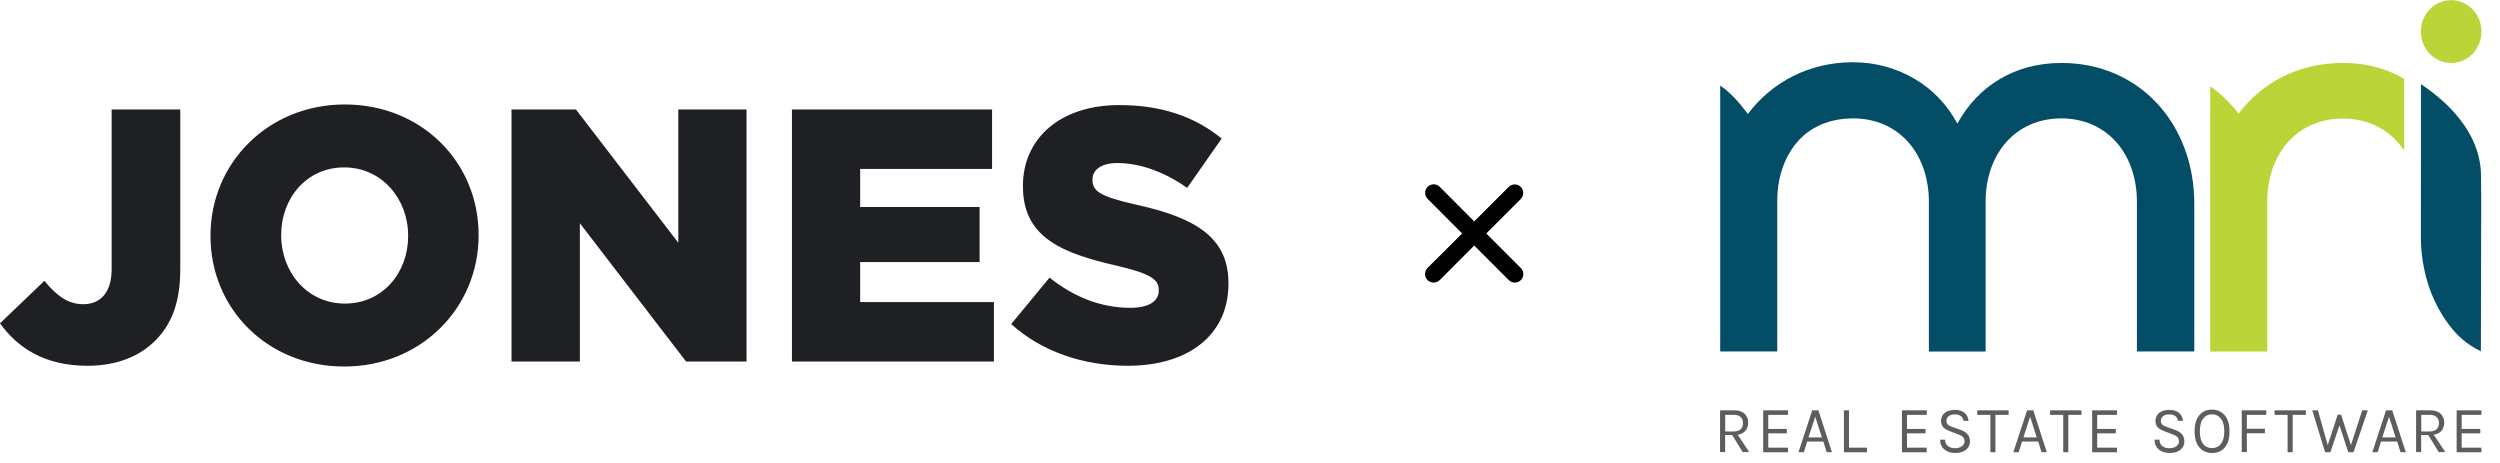 <svg width="135" height="25" viewBox="0 0 135 25" fill="none" xmlns="http://www.w3.org/2000/svg">
<g clip-path="url(#clip0_4062_633952)">
<path fill-rule="evenodd" clip-rule="evenodd" d="M11.367 12.716C11.367 8.811 14.471 5.641 18.622 5.641C22.773 5.641 25.844 8.77 25.844 12.676V12.716C25.844 16.622 22.739 19.792 18.589 19.792C14.438 19.792 11.367 16.663 11.367 12.757V12.716ZM4.49 16.427C5.436 16.427 6.029 15.786 6.029 14.524V5.91H9.734V14.538C9.734 16.251 9.307 17.459 8.408 18.369C7.528 19.266 6.263 19.752 4.724 19.752C2.378 19.752 0.939 18.76 0 17.459L2.398 15.165C3.051 15.961 3.664 16.427 4.49 16.427ZM22.039 12.757C22.039 14.72 20.673 16.393 18.621 16.393C16.583 16.393 15.184 14.68 15.184 12.717V12.676C15.184 10.713 16.549 9.04 18.581 9.04C20.633 9.04 22.039 10.754 22.039 12.717V12.757ZM31.099 5.91L36.629 13.108V5.91H40.313V19.523H37.049L31.313 12.056V19.523H27.622V5.91H31.099ZM46.449 14.153H52.899V11.179H46.449V9.121H53.572V5.91H42.765V19.523H53.671V16.312H46.449V14.153ZM58.995 9.722C58.995 10.342 59.455 10.619 61.32 11.044C64.412 11.725 66.337 12.737 66.337 15.28V15.32C66.337 18.099 64.165 19.752 60.901 19.752C58.522 19.752 56.257 18.996 54.605 17.499L56.677 14.99C58.003 16.055 59.481 16.622 61.034 16.622C62.033 16.622 62.573 16.271 62.573 15.691V15.651C62.573 15.091 62.133 14.774 60.308 14.349C57.443 13.688 55.238 12.872 55.238 10.072V10.032C55.238 7.502 57.217 5.674 60.441 5.674C62.726 5.674 64.512 6.295 65.971 7.482L64.106 10.146C62.873 9.27 61.534 8.804 60.341 8.804C59.435 8.804 58.995 9.195 58.995 9.681V9.722Z" fill="#1F2023"/>
</g>
<g clip-path="url(#clip1_4062_633952)">
<path d="M94.402 22.804C94.402 22.99 94.354 23.141 94.26 23.254C94.161 23.371 94.024 23.445 93.836 23.474L94.458 24.413H94.104L93.538 23.489H93.156V24.413H92.883V22.158H93.642C93.887 22.158 94.076 22.217 94.204 22.339C94.335 22.466 94.402 22.623 94.402 22.804ZM93.623 23.298C93.788 23.298 93.911 23.254 93.996 23.176C94.081 23.092 94.123 22.985 94.123 22.848C94.123 22.711 94.081 22.603 94.001 22.525C93.921 22.447 93.798 22.403 93.647 22.403H93.161V23.298H93.623ZM95.213 22.158H96.552V22.403H95.486V23.161H96.491V23.401H95.486V24.173H96.552V24.423H95.213V22.158ZM97.859 22.158H98.194L98.925 24.418H98.642L98.458 23.841H97.59L97.406 24.418H97.118L97.859 22.158ZM97.656 23.621H98.382L98.024 22.506L97.656 23.621ZM99.844 24.173H100.816V24.423H99.571V22.158H99.844V24.173ZM102.707 22.158H104.047V22.403H102.976V23.161H103.981V23.401H102.976V24.173H104.042V24.423H102.707V22.158ZM106.028 22.711C105.99 22.491 105.83 22.378 105.561 22.378C105.415 22.378 105.302 22.408 105.226 22.476C105.146 22.545 105.108 22.623 105.108 22.716C105.108 22.809 105.132 22.877 105.184 22.926C105.231 22.975 105.311 23.014 105.42 23.053L105.872 23.215C106.028 23.268 106.151 23.342 106.24 23.44C106.33 23.533 106.377 23.67 106.377 23.846C106.377 24.022 106.306 24.164 106.165 24.286C106.023 24.403 105.83 24.462 105.589 24.462C105.349 24.462 105.151 24.398 105 24.276C104.849 24.149 104.769 23.973 104.764 23.743H105.033C105.033 23.89 105.085 24.002 105.184 24.085C105.283 24.164 105.415 24.203 105.57 24.203C105.726 24.203 105.853 24.164 105.948 24.095C106.037 24.022 106.085 23.939 106.085 23.836C106.085 23.733 106.056 23.66 106 23.601C105.943 23.542 105.858 23.494 105.75 23.459L105.363 23.312C105.184 23.249 105.047 23.176 104.953 23.092C104.863 23.004 104.816 22.882 104.816 22.716C104.816 22.549 104.882 22.408 105.009 22.3C105.137 22.192 105.32 22.134 105.556 22.134C105.792 22.134 105.967 22.188 106.089 22.295C106.212 22.403 106.283 22.545 106.302 22.726H106.033V22.711H106.028ZM106.773 22.158H108.466V22.403H107.754V24.418H107.481V22.403H106.768L106.773 22.158ZM109.462 22.158H109.797L110.528 24.418H110.245L110.061 23.841H109.193L109.009 24.418H108.721L109.462 22.158ZM109.264 23.621H109.985L109.627 22.506L109.264 23.621ZM110.707 22.158H112.4V22.403H111.688V24.418H111.414V22.403H110.702L110.707 22.158ZM112.976 22.158H114.315V22.403H113.249V23.161H114.254V23.401H113.249V24.173H114.315V24.423H112.976V22.158ZM117.607 22.711C117.569 22.491 117.409 22.378 117.14 22.378C116.994 22.378 116.881 22.408 116.805 22.476C116.725 22.545 116.687 22.623 116.687 22.716C116.687 22.809 116.711 22.877 116.763 22.926C116.81 22.975 116.89 23.014 116.999 23.053L117.452 23.215C117.607 23.268 117.73 23.342 117.819 23.44C117.909 23.533 117.956 23.67 117.956 23.846C117.956 24.022 117.885 24.164 117.744 24.286C117.602 24.403 117.409 24.462 117.169 24.462C116.928 24.462 116.73 24.398 116.579 24.276C116.428 24.149 116.348 23.973 116.343 23.743H116.612C116.612 23.89 116.664 24.002 116.763 24.085C116.862 24.169 116.994 24.203 117.15 24.203C117.305 24.203 117.433 24.164 117.527 24.095C117.617 24.022 117.664 23.939 117.664 23.836C117.664 23.733 117.636 23.66 117.579 23.601C117.522 23.542 117.437 23.494 117.329 23.459L116.942 23.312C116.763 23.249 116.626 23.176 116.532 23.092C116.442 23.004 116.395 22.882 116.395 22.716C116.395 22.549 116.461 22.408 116.588 22.3C116.716 22.192 116.9 22.134 117.136 22.134C117.371 22.134 117.546 22.188 117.669 22.295C117.791 22.403 117.862 22.545 117.881 22.726H117.612L117.607 22.711ZM119.447 22.119C119.73 22.119 119.956 22.222 120.131 22.422C120.305 22.623 120.395 22.912 120.395 23.298C120.395 23.679 120.31 23.968 120.135 24.169C119.961 24.369 119.734 24.462 119.451 24.462C119.168 24.462 118.937 24.359 118.767 24.159C118.593 23.958 118.508 23.67 118.508 23.288C118.508 22.907 118.593 22.618 118.767 22.418C118.937 22.217 119.168 22.119 119.447 22.119ZM119.447 22.373C119.244 22.373 119.084 22.452 118.966 22.613C118.848 22.77 118.791 23 118.791 23.293C118.791 23.586 118.848 23.816 118.966 23.968C119.084 24.12 119.244 24.198 119.447 24.198C119.649 24.198 119.81 24.12 119.932 23.968C120.05 23.816 120.112 23.591 120.112 23.293C120.112 23 120.055 22.77 119.932 22.613C119.815 22.457 119.654 22.373 119.447 22.373ZM121.055 22.158H122.38V22.403H121.329V23.151H122.305V23.396H121.329V24.413H121.055V22.158ZM122.824 22.158H124.517V22.403H123.805V24.418H123.531V22.403H122.824V22.158ZM125.168 22.158L125.696 24.036L126.234 22.393H126.418L126.951 24.036L127.559 22.158H127.861L127.092 24.418H126.805L126.333 22.97L125.842 24.418H125.555L124.861 22.158H125.168ZM128.847 22.158H129.182L129.913 24.418H129.63L129.446 23.841H128.578L128.394 24.418H128.106L128.847 22.158ZM128.644 23.621H129.366L129.007 22.506L128.644 23.621ZM131.988 22.804C131.988 22.99 131.941 23.141 131.847 23.254C131.748 23.371 131.611 23.445 131.422 23.474L132.045 24.413H131.691L131.125 23.489H130.743V24.413H130.469V22.158H131.229C131.474 22.158 131.663 22.217 131.79 22.339C131.922 22.466 131.988 22.623 131.988 22.804ZM131.205 23.298C131.37 23.298 131.493 23.254 131.578 23.176C131.663 23.092 131.705 22.985 131.705 22.848C131.705 22.711 131.663 22.603 131.582 22.525C131.502 22.447 131.38 22.403 131.229 22.403H130.748V23.298H131.205ZM132.658 22.158H133.997V22.403H132.931V23.161H133.936V23.401H132.931V24.173H133.997V24.423H132.658V22.158Z" fill="#5C5D5F"/>
<path d="M126.521 3.398C124.129 3.398 122.153 4.445 120.88 6.142L120.87 6.128C120.441 5.56 119.932 5.066 119.352 4.66V18.981H122.431V10.896C122.431 8.319 124.035 6.402 126.516 6.402C127.969 6.402 129.12 7.067 129.827 8.128V4.259C128.893 3.707 127.775 3.398 126.521 3.398Z" fill="#BBD437"/>
<path d="M118.492 11.006V18.978H115.393V10.893C115.393 8.316 113.79 6.394 111.309 6.394C108.828 6.394 107.224 8.316 107.224 10.893V18.983H104.159V10.893C104.159 8.316 102.555 6.394 100.074 6.394C98.607 6.394 97.447 6.995 96.744 8.076C96.244 8.829 95.971 9.783 95.971 10.849V18.978H92.891V4.618C93.471 5.024 93.9 5.518 94.334 6.086L94.386 6.154C95.659 4.457 97.668 3.361 100.06 3.361C101.314 3.361 102.428 3.699 103.371 4.247C104.343 4.809 105.125 5.631 105.682 6.643C105.682 6.643 105.696 6.663 105.701 6.673L105.715 6.643C106.814 4.657 108.776 3.4 111.318 3.4C115.535 3.396 118.492 6.702 118.492 11.006Z" fill="#044D66"/>
<path d="M132.363 3.402C133.267 3.402 134 2.642 134 1.705C134 0.768 133.267 0.008 132.363 0.008C131.459 0.008 130.727 0.768 130.727 1.705C130.727 2.642 131.459 3.402 132.363 3.402Z" fill="#BBD437"/>
<path d="M130.731 8.241V4.543C131.293 4.939 133.976 6.68 133.976 9.527L133.986 10.73L133.967 18.971C133.16 18.575 132.665 18.096 132.245 17.538C132.245 17.538 132.236 17.514 132.231 17.519C132.175 17.441 132.118 17.367 132.061 17.284C131.778 16.873 131.538 16.423 131.34 15.949C131.297 15.856 131.264 15.758 131.227 15.66C131.189 15.567 131.156 15.469 131.127 15.372C131.033 15.078 130.953 14.775 130.892 14.462C130.783 13.924 130.727 13.361 130.727 12.779L130.731 8.241Z" fill="#044D66"/>
</g>
<path d="M77.087 15.127C77.179 15.214 77.3 15.26 77.416 15.26C77.531 15.26 77.652 15.214 77.745 15.127L79.607 13.259L81.47 15.122C81.562 15.214 81.683 15.26 81.799 15.26C81.914 15.26 82.035 15.214 82.127 15.127C82.306 14.949 82.306 14.655 82.127 14.476L80.259 12.607L82.122 10.745C82.3 10.566 82.3 10.272 82.122 10.093C81.943 9.914 81.649 9.914 81.47 10.093L79.607 11.956L77.745 10.087C77.566 9.908 77.272 9.908 77.093 10.087C76.914 10.266 76.914 10.56 77.093 10.739L78.956 12.607L77.087 14.47C76.908 14.655 76.908 14.943 77.087 15.127L77.087 15.127Z" fill="black"/>
<defs>
<clipPath id="clip0_4062_633952">
<rect width="66.337" height="14.594" fill="white" transform="translate(0 5.309)"/>
</clipPath>
<clipPath id="clip1_4062_633952">
<rect width="41.129" height="24.455" fill="white" transform="translate(92.875)"/>
</clipPath>
</defs>
</svg>
